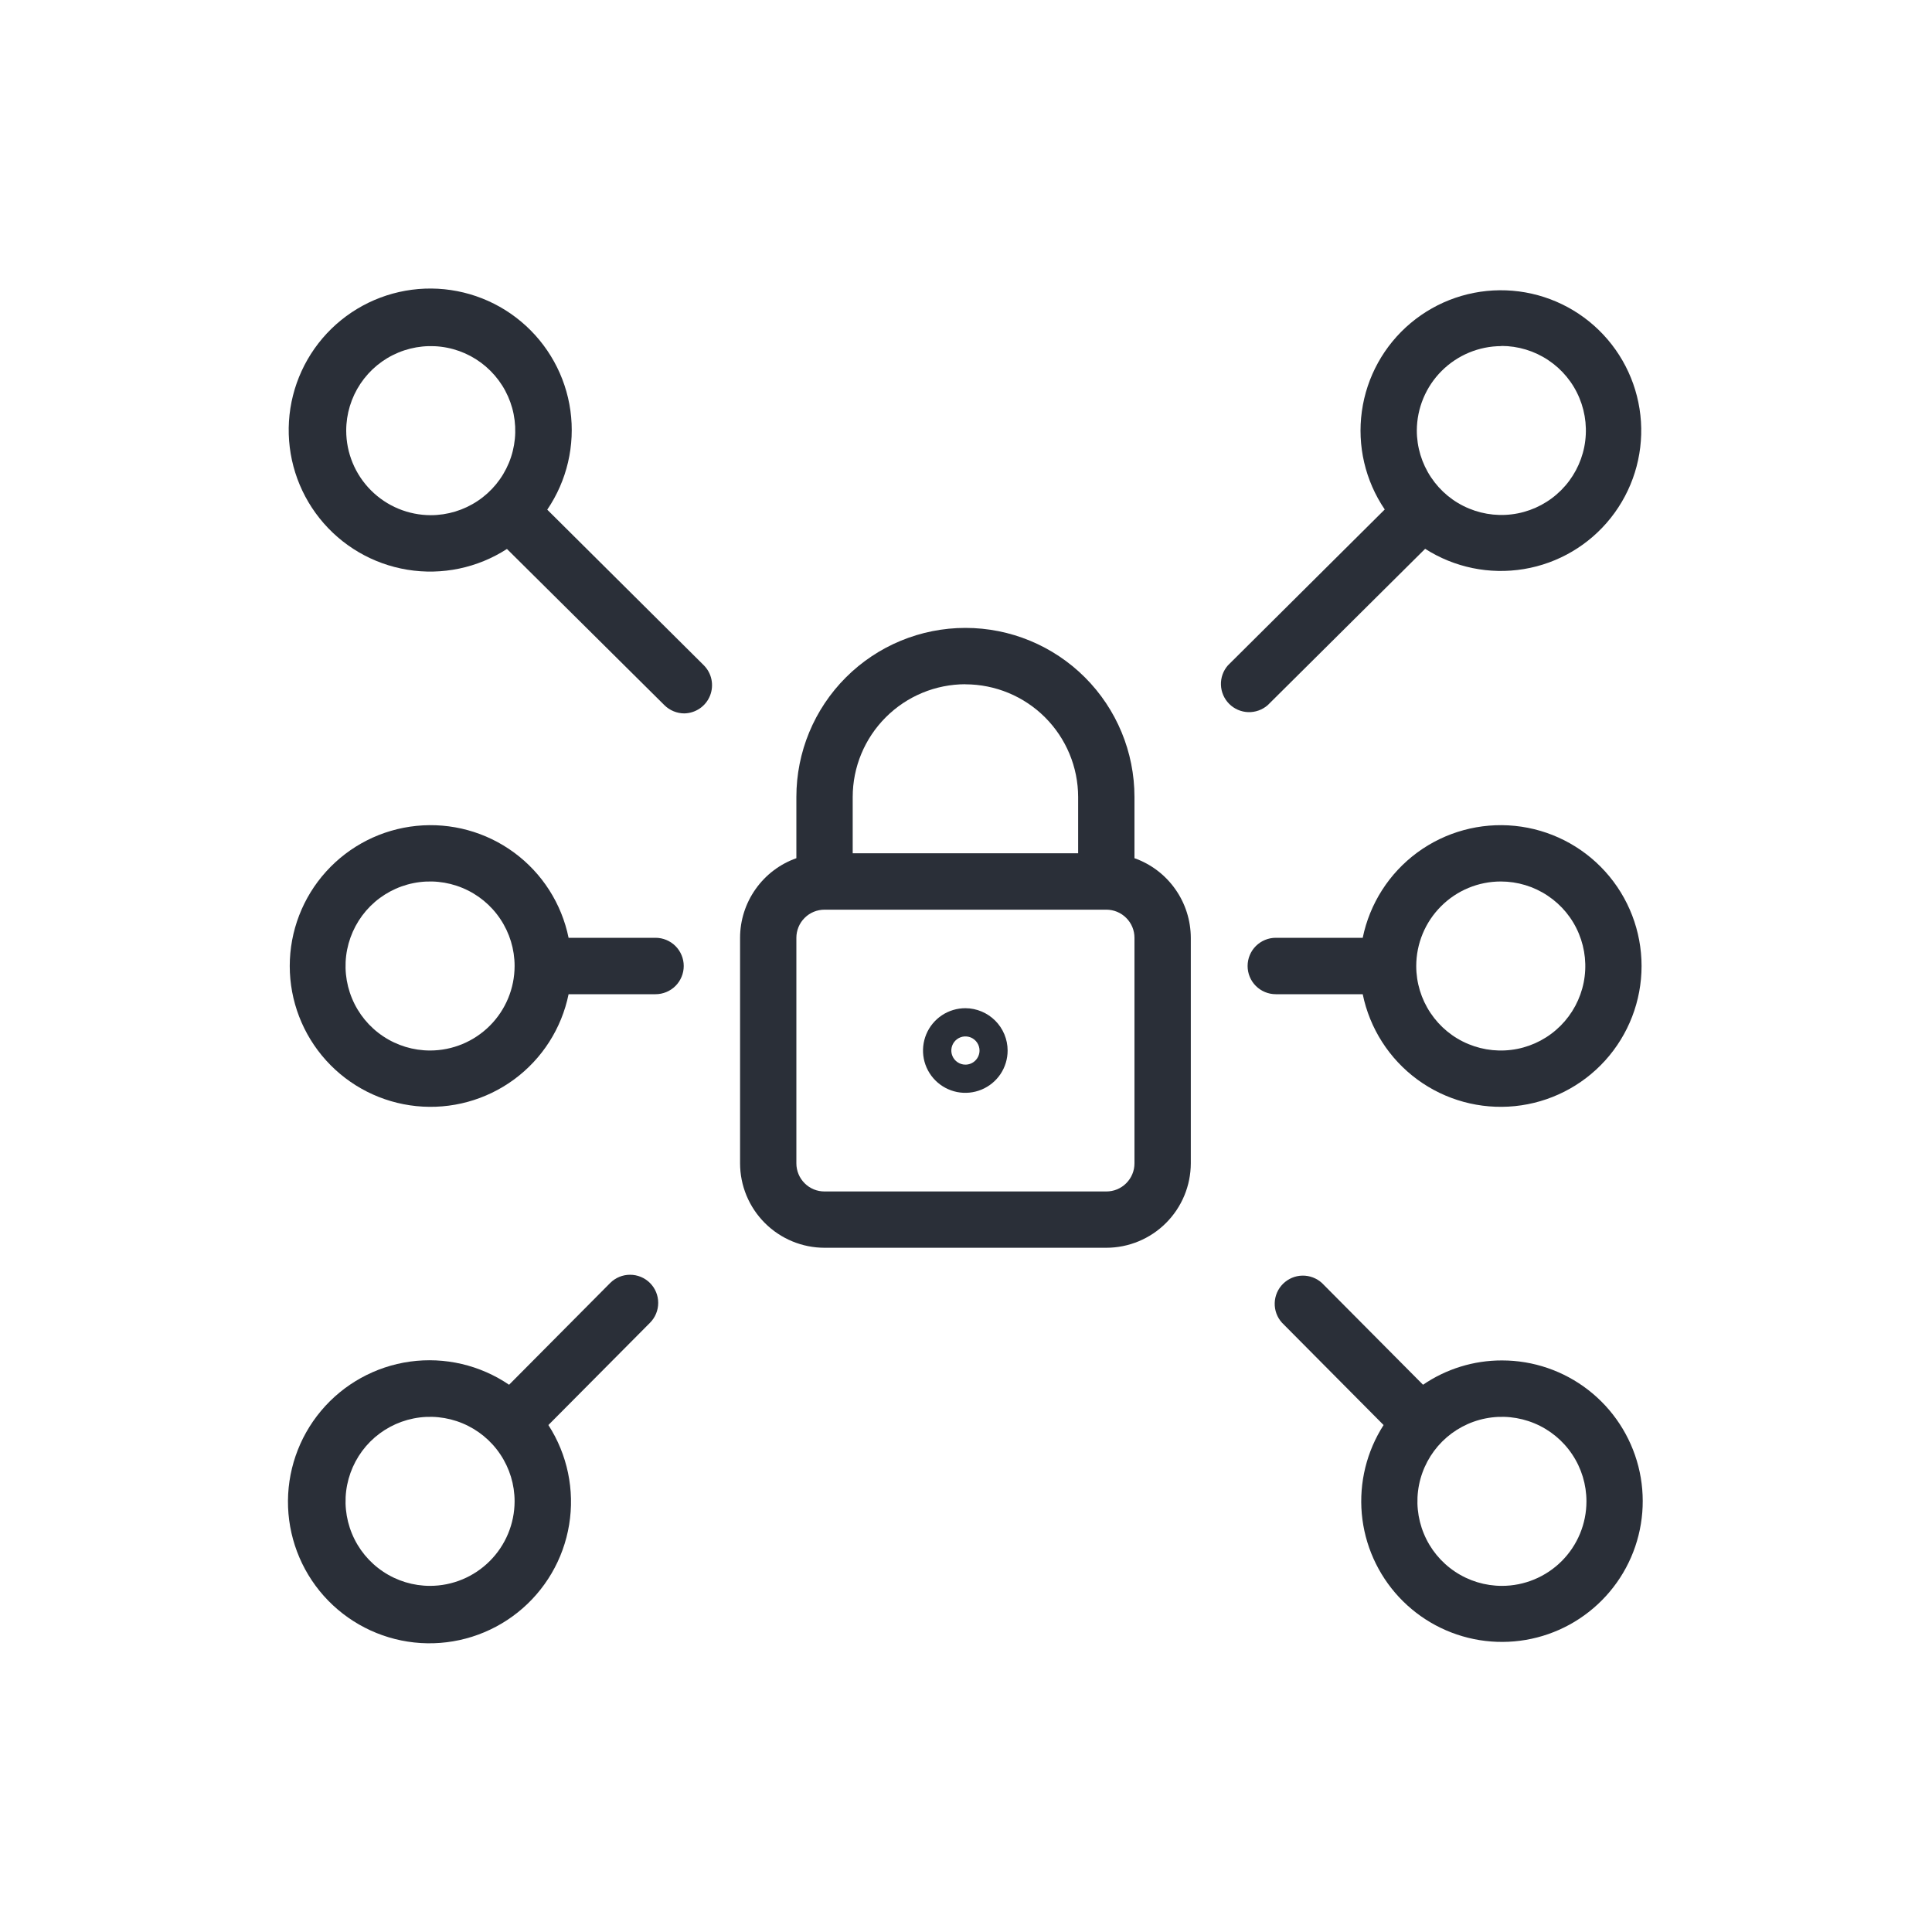 <svg width="70" height="70" viewBox="0 0 70 70" fill="none" xmlns="http://www.w3.org/2000/svg">
<path d="M45.931 25.55L51.636 19.884C52.696 20.563 53.972 20.825 55.215 20.618C56.457 20.412 57.579 19.751 58.362 18.764C59.146 17.777 59.535 16.535 59.455 15.277C59.374 14.02 58.83 12.837 57.927 11.958C57.025 11.079 55.828 10.567 54.569 10.52C53.31 10.473 52.078 10.895 51.112 11.705C50.147 12.514 49.516 13.653 49.343 14.901C49.169 16.149 49.465 17.417 50.172 18.459L44.489 24.108C44.318 24.303 44.228 24.556 44.237 24.815C44.246 25.074 44.353 25.32 44.536 25.503C44.719 25.686 44.965 25.793 45.224 25.802C45.483 25.81 45.735 25.72 45.931 25.55ZM54.397 12.534C55.003 12.534 55.595 12.713 56.098 13.05C56.602 13.386 56.995 13.864 57.226 14.424C57.458 14.984 57.519 15.599 57.401 16.194C57.282 16.788 56.991 17.333 56.562 17.762C56.134 18.19 55.589 18.482 54.995 18.6C54.4 18.718 53.785 18.657 53.225 18.425C52.665 18.194 52.187 17.801 51.851 17.297C51.514 16.794 51.334 16.202 51.334 15.596C51.338 14.786 51.662 14.009 52.236 13.437C52.81 12.865 53.587 12.542 54.397 12.54V12.534Z" fill="#2A2F38"/>
<path d="M54.418 49.291C53.398 49.289 52.401 49.597 51.559 50.172L47.898 46.487C47.704 46.309 47.449 46.213 47.186 46.218C46.924 46.223 46.673 46.33 46.486 46.515C46.3 46.7 46.192 46.95 46.185 47.212C46.178 47.475 46.272 47.731 46.449 47.925L50.13 51.632C49.518 52.585 49.24 53.715 49.34 54.844C49.441 55.972 49.915 57.035 50.687 57.865C51.459 58.694 52.486 59.243 53.604 59.424C54.723 59.605 55.87 59.409 56.864 58.866C57.858 58.322 58.644 57.464 59.096 56.425C59.548 55.386 59.641 54.226 59.361 53.128C59.08 52.03 58.442 51.057 57.547 50.362C56.652 49.667 55.551 49.29 54.418 49.291ZM54.418 57.459C53.812 57.459 53.22 57.28 52.717 56.943C52.213 56.607 51.82 56.129 51.589 55.569C51.357 55.009 51.296 54.394 51.414 53.8C51.532 53.206 51.824 52.66 52.252 52.231C52.681 51.803 53.227 51.511 53.821 51.393C54.415 51.275 55.03 51.336 55.59 51.568C56.15 51.799 56.628 52.192 56.964 52.696C57.301 53.199 57.48 53.791 57.48 54.397C57.48 55.209 57.157 55.987 56.583 56.562C56.008 57.136 55.23 57.459 54.418 57.459Z" fill="#2A2F38"/>
<path d="M19.828 18.466C20.543 17.415 20.841 16.136 20.667 14.877C20.492 13.617 19.855 12.468 18.881 11.652C17.907 10.835 16.664 10.41 15.393 10.458C14.123 10.507 12.916 11.025 12.006 11.913C11.097 12.801 10.549 13.995 10.47 15.263C10.391 16.532 10.786 17.785 11.579 18.779C12.371 19.773 13.505 20.437 14.759 20.642C16.014 20.848 17.3 20.58 18.368 19.89L24.073 25.55C24.265 25.74 24.524 25.847 24.794 25.848C24.995 25.844 25.191 25.781 25.357 25.667C25.523 25.553 25.651 25.392 25.726 25.205C25.8 25.018 25.818 24.813 25.777 24.616C25.736 24.419 25.637 24.239 25.494 24.098L19.828 18.466ZM12.544 15.603C12.544 14.997 12.724 14.405 13.06 13.902C13.397 13.398 13.875 13.005 14.434 12.774C14.994 12.542 15.61 12.481 16.204 12.599C16.798 12.717 17.344 13.009 17.772 13.438C18.2 13.866 18.492 14.411 18.61 15.005C18.728 15.6 18.668 16.215 18.436 16.775C18.204 17.334 17.812 17.813 17.308 18.149C16.804 18.486 16.212 18.666 15.607 18.666C14.795 18.665 14.016 18.342 13.442 17.767C12.868 17.193 12.545 16.415 12.544 15.603Z" fill="#2A2F38"/>
<path d="M22.106 46.487L18.445 50.172C17.394 49.458 16.115 49.159 14.856 49.333C13.597 49.508 12.447 50.145 11.631 51.119C10.815 52.093 10.389 53.336 10.437 54.607C10.486 55.877 11.004 57.084 11.892 57.994C12.78 58.903 13.974 59.451 15.242 59.53C16.511 59.609 17.764 59.214 18.758 58.421C19.752 57.629 20.416 56.495 20.621 55.241C20.827 53.986 20.559 52.7 19.869 51.632L23.552 47.925C23.742 47.734 23.849 47.474 23.848 47.204C23.848 46.933 23.74 46.674 23.548 46.483C23.356 46.293 23.097 46.186 22.826 46.187C22.556 46.187 22.297 46.295 22.106 46.487ZM15.582 57.459C14.976 57.459 14.384 57.28 13.881 56.943C13.377 56.607 12.984 56.129 12.753 55.569C12.521 55.009 12.46 54.394 12.578 53.8C12.697 53.206 12.988 52.66 13.416 52.231C13.845 51.803 14.39 51.512 14.985 51.393C15.579 51.275 16.194 51.336 16.754 51.568C17.314 51.8 17.792 52.192 18.128 52.696C18.465 53.199 18.645 53.791 18.645 54.397C18.643 55.209 18.319 55.987 17.745 56.56C17.172 57.134 16.394 57.458 15.582 57.459Z" fill="#2A2F38"/>
<path d="M23.751 33.978H20.601C20.348 32.739 19.644 31.638 18.625 30.889C17.606 30.14 16.346 29.796 15.088 29.923C13.83 30.05 12.664 30.64 11.816 31.578C10.968 32.516 10.498 33.736 10.498 35C10.498 36.264 10.968 37.484 11.816 38.422C12.664 39.36 13.83 39.95 15.088 40.077C16.346 40.204 17.606 39.86 18.625 39.111C19.644 38.362 20.348 37.261 20.601 36.022H23.751C24.022 36.022 24.282 35.914 24.474 35.723C24.665 35.531 24.773 35.271 24.773 35C24.773 34.729 24.665 34.469 24.474 34.277C24.282 34.086 24.022 33.978 23.751 33.978ZM15.582 38.062C14.976 38.062 14.384 37.883 13.881 37.546C13.377 37.21 12.984 36.732 12.753 36.172C12.521 35.612 12.46 34.997 12.578 34.403C12.697 33.809 12.988 33.263 13.416 32.834C13.845 32.406 14.39 32.114 14.985 31.996C15.579 31.878 16.194 31.939 16.754 32.171C17.314 32.402 17.792 32.795 18.128 33.299C18.465 33.802 18.645 34.394 18.645 35C18.644 35.812 18.321 36.59 17.747 37.164C17.172 37.739 16.394 38.062 15.582 38.062Z" fill="#2A2F38"/>
<path d="M49.374 36.022C49.628 37.261 50.332 38.362 51.35 39.111C52.369 39.86 53.63 40.204 54.888 40.077C56.146 39.95 57.312 39.36 58.16 38.422C59.008 37.484 59.477 36.264 59.477 35C59.477 33.736 59.008 32.516 58.16 31.578C57.312 30.64 56.146 30.05 54.888 29.923C53.63 29.796 52.369 30.14 51.35 30.889C50.332 31.638 49.628 32.739 49.374 33.978H46.224C45.953 33.978 45.694 34.086 45.502 34.277C45.31 34.469 45.203 34.729 45.203 35C45.203 35.271 45.31 35.531 45.502 35.723C45.694 35.914 45.953 36.022 46.224 36.022H49.374ZM54.376 31.938C54.982 31.938 55.574 32.117 56.077 32.454C56.581 32.79 56.974 33.268 57.205 33.828C57.437 34.388 57.498 35.003 57.38 35.597C57.261 36.191 56.97 36.737 56.541 37.166C56.113 37.594 55.568 37.886 54.974 38.004C54.379 38.122 53.764 38.061 53.204 37.829C52.644 37.598 52.166 37.205 51.83 36.701C51.493 36.198 51.313 35.606 51.313 35C51.314 34.188 51.637 33.41 52.212 32.836C52.786 32.261 53.564 31.938 54.376 31.938Z" fill="#2A2F38"/>
<path d="M34.979 36.529C34.676 36.529 34.379 36.618 34.126 36.786C33.874 36.954 33.677 37.193 33.56 37.474C33.444 37.754 33.413 38.062 33.471 38.359C33.53 38.657 33.676 38.931 33.89 39.145C34.105 39.36 34.378 39.506 34.675 39.566C34.973 39.625 35.281 39.595 35.561 39.479C35.842 39.363 36.081 39.167 36.25 38.915C36.419 38.662 36.508 38.366 36.508 38.062C36.508 37.657 36.346 37.268 36.06 36.981C35.773 36.694 35.385 36.531 34.979 36.529ZM34.979 38.574C34.878 38.574 34.779 38.544 34.695 38.487C34.611 38.431 34.546 38.352 34.507 38.258C34.468 38.165 34.458 38.062 34.478 37.963C34.498 37.864 34.546 37.773 34.618 37.701C34.689 37.63 34.78 37.581 34.879 37.561C34.978 37.542 35.081 37.552 35.175 37.59C35.268 37.629 35.348 37.695 35.404 37.779C35.46 37.863 35.49 37.962 35.49 38.062C35.49 38.198 35.436 38.328 35.34 38.424C35.245 38.52 35.114 38.574 34.979 38.574Z" fill="#2A2F38"/>
<path d="M41.104 31.094V28.875C41.104 27.25 40.459 25.693 39.31 24.544C38.161 23.395 36.603 22.75 34.979 22.75C33.355 22.75 31.797 23.395 30.648 24.544C29.499 25.693 28.854 27.25 28.854 28.875V31.094C28.258 31.305 27.742 31.696 27.377 32.213C27.011 32.729 26.815 33.346 26.814 33.978V42.147C26.814 42.959 27.137 43.737 27.712 44.312C28.286 44.886 29.064 45.209 29.876 45.209H40.082C40.894 45.209 41.672 44.886 42.246 44.312C42.821 43.737 43.144 42.959 43.145 42.147V33.978C43.143 33.346 42.947 32.729 42.581 32.213C42.216 31.696 41.7 31.305 41.104 31.094ZM34.979 24.794C36.061 24.796 37.098 25.226 37.864 25.991C38.629 26.756 39.061 27.793 39.063 28.875V30.916H30.895V28.875C30.896 27.792 31.327 26.755 32.093 25.989C32.858 25.223 33.896 24.792 34.979 24.791V24.794ZM41.104 42.151C41.104 42.285 41.078 42.417 41.026 42.541C40.975 42.665 40.899 42.777 40.804 42.872C40.709 42.967 40.597 43.041 40.473 43.093C40.349 43.144 40.216 43.169 40.082 43.169H29.876C29.742 43.169 29.609 43.144 29.485 43.093C29.361 43.041 29.248 42.967 29.154 42.872C29.059 42.777 28.983 42.665 28.932 42.541C28.881 42.417 28.854 42.285 28.854 42.151V33.978C28.854 33.844 28.881 33.711 28.932 33.587C28.983 33.464 29.059 33.351 29.154 33.257C29.248 33.162 29.361 33.087 29.485 33.036C29.609 32.985 29.742 32.959 29.876 32.959H40.082C40.216 32.959 40.349 32.985 40.473 33.036C40.597 33.087 40.709 33.162 40.804 33.257C40.899 33.351 40.975 33.464 41.026 33.587C41.078 33.711 41.104 33.844 41.104 33.978V42.151Z" fill="#2A2F38"/>
</svg>
